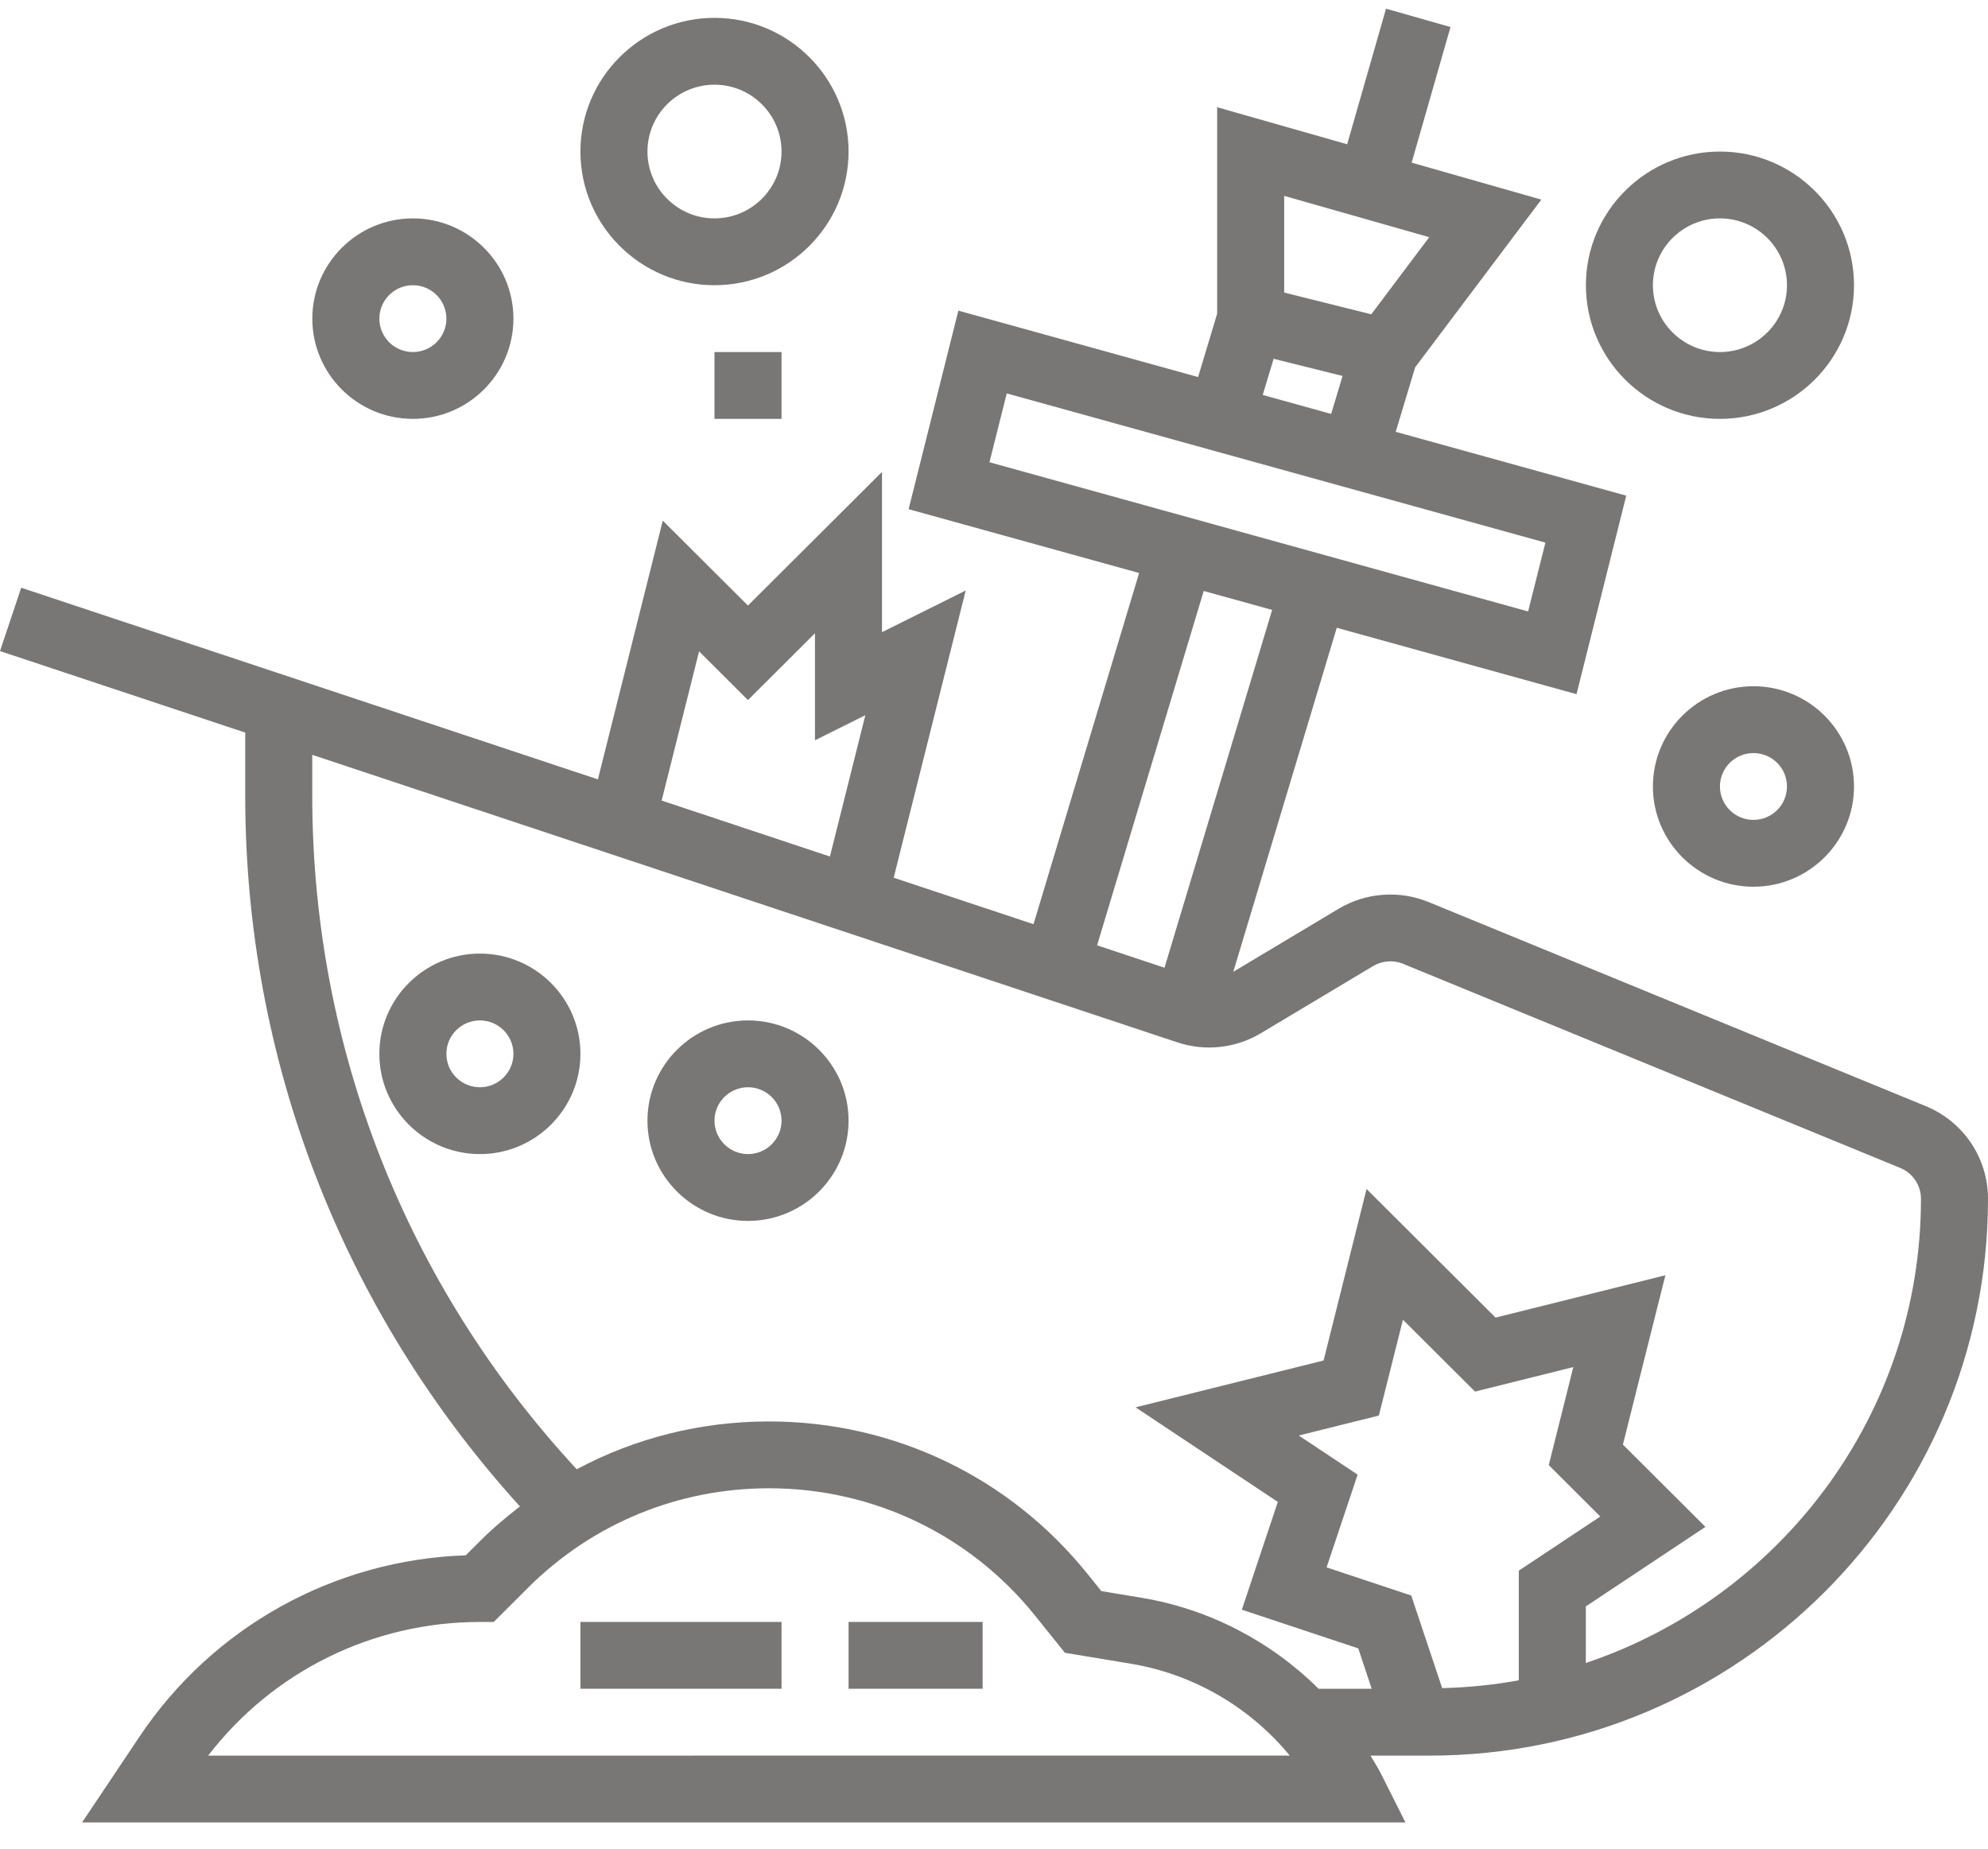 <svg width="57" height="53" viewBox="0 0 57 53" fill="none" xmlns="http://www.w3.org/2000/svg">
<path d="M16.642 46.5H22.408V48.416H16.642V46.5Z" fill="#797676"/>
<path d="M24.33 46.5H28.174V48.416H24.33V46.5Z" fill="#797676"/>
<path d="M13.76 27.339C12.17 27.339 10.877 28.628 10.877 30.213C10.877 31.798 12.17 33.087 13.76 33.087C15.349 33.087 16.642 31.798 16.642 30.213C16.642 28.628 15.349 27.339 13.76 27.339ZM13.76 31.171C13.229 31.171 12.799 30.742 12.799 30.213C12.799 29.684 13.229 29.255 13.76 29.255C14.29 29.255 14.721 29.684 14.721 30.213C14.721 30.742 14.29 31.171 13.76 31.171Z" fill="#797676"/>
<path d="M21.447 29.255C19.858 29.255 18.564 30.544 18.564 32.129C18.564 33.714 19.858 35.003 21.447 35.003C23.037 35.003 24.33 33.714 24.33 32.129C24.33 30.544 23.037 29.255 21.447 29.255ZM21.447 33.087C20.917 33.087 20.486 32.658 20.486 32.129C20.486 31.6 20.917 31.171 21.447 31.171C21.978 31.171 22.408 31.6 22.408 32.129C22.408 32.658 21.978 33.087 21.447 33.087Z" fill="#797676"/>
<path d="M55.215 31.712L40.963 25.862C40.125 25.517 39.159 25.588 38.381 26.054L35.361 27.861L38.328 17.998L45.202 19.902L46.628 14.21L40.018 12.38L40.575 10.531L44.193 5.723L40.475 4.663L41.589 0.775L39.74 0.249L38.626 4.136L34.898 3.074V8.994L34.352 10.81L27.478 8.906L26.052 14.598L32.661 16.428L29.633 26.496L25.624 25.164L27.689 16.929L25.289 18.124V13.529L21.445 17.361L19.003 14.926L17.143 22.344L0.608 16.85L0 18.666L7.031 21.003V22.809C7.031 30.399 9.824 37.589 14.908 43.189C14.516 43.492 14.133 43.812 13.777 44.169L13.353 44.59C9.577 44.719 6.101 46.644 3.996 49.794L2.353 52.249H40.297L39.601 50.863C39.509 50.68 39.398 50.509 39.295 50.333H40.991C49.818 50.333 57 43.172 57 34.371C57 33.201 56.3 32.158 55.215 31.712ZM40.979 6.8L39.317 9.011L36.82 8.388V5.616L40.979 6.8ZM36.517 10.286L38.494 10.779L38.167 11.867L36.205 11.323L36.517 10.286ZM28.866 11.279L44.31 15.557L43.814 17.53L28.37 13.252L28.866 11.279ZM34.513 16.943L36.475 17.486L33.389 27.744L31.456 27.102L34.513 16.943ZM20.044 18.674L21.445 20.071L23.367 18.155V21.224L24.811 20.504L23.796 24.556L18.971 22.952L20.044 18.674ZM5.969 50.333C7.82 47.921 10.686 46.501 13.758 46.501H14.156L15.136 45.523C16.983 43.682 19.439 42.668 22.05 42.668C25.036 42.668 27.819 44.002 29.684 46.327L30.534 47.385L32.424 47.698C34.224 47.998 35.842 48.948 36.98 50.332L5.969 50.333ZM37.239 41.156L39.535 40.583L40.225 37.836L42.292 39.896L45.11 39.194L44.406 42.004L45.884 43.478L43.547 45.03V48.173C42.832 48.305 42.099 48.379 41.35 48.398L40.463 45.743L38.036 44.936L38.926 42.277L37.239 41.156ZM45.469 47.677V46.055L48.898 43.775L46.532 41.416L47.75 36.561L42.881 37.775L39.182 34.088L37.95 39.005L32.559 40.348L36.638 43.059L35.606 46.149L38.944 47.258L39.33 48.417H37.81C36.443 47.064 34.679 46.132 32.739 45.809L31.576 45.615L31.186 45.13C28.953 42.348 25.623 40.752 22.05 40.752C20.094 40.752 18.212 41.227 16.536 42.123C11.644 36.846 8.953 30.02 8.953 22.809V21.641L33.757 29.884C34.554 30.148 35.429 30.055 36.151 29.622L39.371 27.696C39.63 27.542 39.952 27.517 40.231 27.633L54.484 33.484C54.845 33.633 55.078 33.981 55.078 34.371C55.078 40.554 51.045 45.806 45.469 47.677Z" fill="#797676"/>
<path d="M49.314 4.345C47.195 4.345 45.471 6.063 45.471 8.177C45.471 10.29 47.195 12.009 49.314 12.009C51.434 12.009 53.158 10.29 53.158 8.177C53.158 6.063 51.434 4.345 49.314 4.345ZM49.314 10.093C48.255 10.093 47.392 9.234 47.392 8.177C47.392 7.12 48.255 6.261 49.314 6.261C50.374 6.261 51.236 7.12 51.236 8.177C51.236 9.234 50.374 10.093 49.314 10.093Z" fill="#797676"/>
<path d="M47.392 22.548C47.392 24.133 48.686 25.422 50.275 25.422C51.865 25.422 53.158 24.133 53.158 22.548C53.158 20.963 51.865 19.674 50.275 19.674C48.686 19.674 47.392 20.963 47.392 22.548ZM51.236 22.548C51.236 23.077 50.806 23.506 50.275 23.506C49.745 23.506 49.314 23.077 49.314 22.548C49.314 22.019 49.745 21.59 50.275 21.59C50.806 21.59 51.236 22.019 51.236 22.548Z" fill="#797676"/>
<path d="M24.33 4.345C24.33 2.231 22.606 0.512 20.486 0.512C18.366 0.512 16.642 2.231 16.642 4.345C16.642 6.458 18.366 8.177 20.486 8.177C22.606 8.177 24.33 6.458 24.33 4.345ZM20.486 6.261C19.426 6.261 18.564 5.401 18.564 4.345C18.564 3.288 19.426 2.428 20.486 2.428C21.546 2.428 22.408 3.288 22.408 4.345C22.408 5.401 21.546 6.261 20.486 6.261Z" fill="#797676"/>
<path d="M14.721 9.135C14.721 7.55 13.427 6.261 11.838 6.261C10.248 6.261 8.955 7.55 8.955 9.135C8.955 10.72 10.248 12.009 11.838 12.009C13.427 12.009 14.721 10.72 14.721 9.135ZM10.877 9.135C10.877 8.606 11.307 8.177 11.838 8.177C12.368 8.177 12.799 8.606 12.799 9.135C12.799 9.664 12.368 10.093 11.838 10.093C11.307 10.093 10.877 9.664 10.877 9.135Z" fill="#797676"/>
<path d="M20.486 10.093H22.408V12.009H20.486V10.093Z" fill="#797676"/>
</svg>
